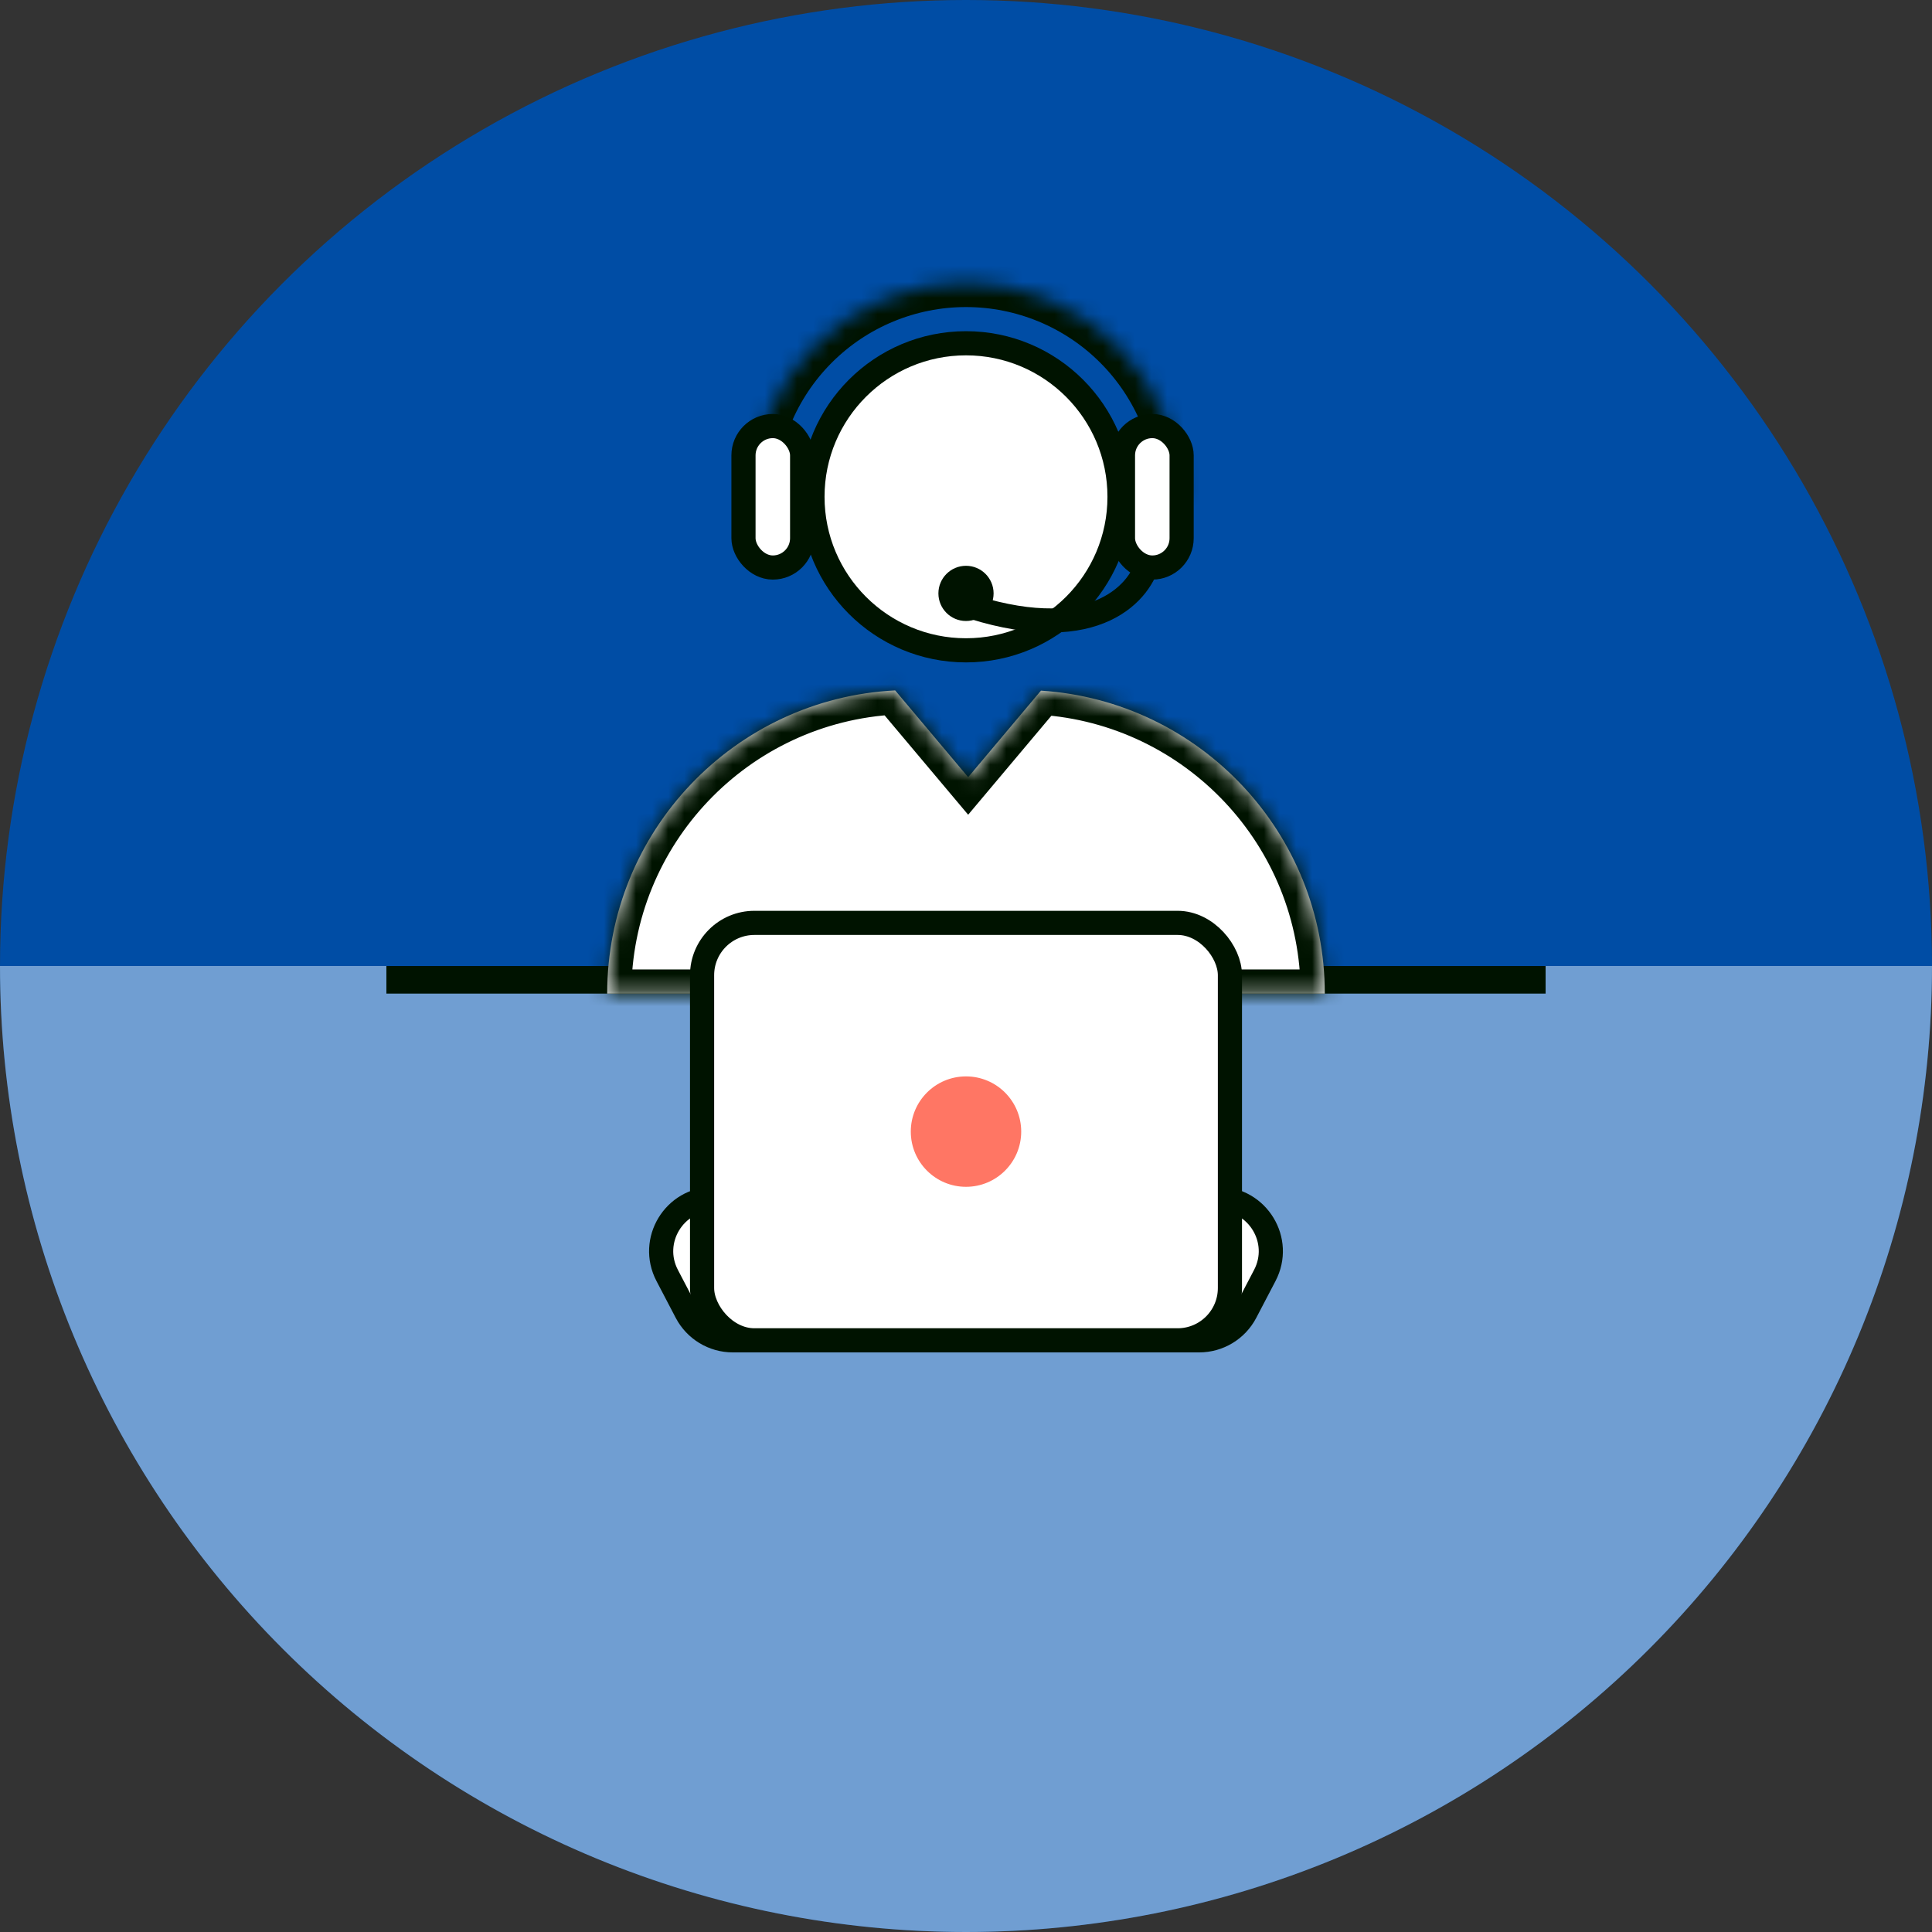 <svg width="120" height="120" viewBox="0 0 120 120" fill="none" xmlns="http://www.w3.org/2000/svg">
<rect x="0" y="0" width="120" height="120" fill="#333333" stroke="none"/>
<g id="Group 196">
<circle id="Ellipse 58" cx="60" cy="60" r="60" fill="#004DA5"/>
<path id="Ellipse 59" opacity="0.5" d="M120 60C120 67.879 118.448 75.681 115.433 82.961C112.417 90.24 107.998 96.855 102.426 102.426C96.855 107.998 90.24 112.417 82.961 115.433C75.681 118.448 67.879 120 60 120C52.121 120 44.319 118.448 37.039 115.433C29.759 112.417 23.145 107.998 17.574 102.426C12.002 96.855 7.583 90.24 4.567 82.961C1.552 75.681 -6.88831e-07 67.879 0 60L60 60H120Z" fill="#E1F1FF"/>
<g id="Ellipse 63">
<mask id="path-3-inside-1_11708_1599" fill="white">
<path d="M73.285 30.857C73.285 27.334 71.886 23.954 69.394 21.463C66.902 18.971 63.523 17.572 60 17.572C56.476 17.572 53.097 18.971 50.605 21.463C48.114 23.954 46.714 27.334 46.714 30.857L60 30.857H73.285Z"/>
</mask>
<path d="M73.285 30.857C73.285 27.334 71.886 23.954 69.394 21.463C66.902 18.971 63.523 17.572 60 17.572C56.476 17.572 53.097 18.971 50.605 21.463C48.114 23.954 46.714 27.334 46.714 30.857L60 30.857H73.285Z" stroke="#001300" stroke-width="3" mask="url(#path-3-inside-1_11708_1599)"/>
</g>
<rect id="Rectangle 179" x="24" y="60" width="72" height="1.714" fill="#001300"/>
<path id="Rectangle 180" d="M41.44 79.221C40.308 77.057 41.878 74.464 44.32 74.464H75.679C78.121 74.464 79.691 77.057 78.559 79.221L77.364 81.506C76.803 82.578 75.694 83.25 74.484 83.25H45.515C44.306 83.25 43.196 82.578 42.635 81.506L41.44 79.221Z" fill="white" stroke="#001300" stroke-width="1.5"/>
<g id="Subtract">
<mask id="path-6-inside-2_11708_1599" fill="white">
<path fill-rule="evenodd" clip-rule="evenodd" d="M55.6 42.882C45.637 43.387 37.714 51.625 37.714 61.714H82.285C82.285 51.712 74.498 43.529 64.656 42.896L60.134 48.273L55.6 42.882Z"/>
</mask>
<path fill-rule="evenodd" clip-rule="evenodd" d="M55.6 42.882C45.637 43.387 37.714 51.625 37.714 61.714H82.285C82.285 51.712 74.498 43.529 64.656 42.896L60.134 48.273L55.6 42.882Z" fill="white"/>
<path d="M37.714 61.714H36.214V63.214H37.714V61.714ZM55.6 42.882L56.748 41.916L56.268 41.346L55.524 41.384L55.6 42.882ZM82.285 61.714V63.214H83.785V61.714H82.285ZM64.656 42.896L64.752 41.4L63.995 41.351L63.508 41.931L64.656 42.896ZM60.134 48.273L58.986 49.239L60.134 50.604L61.282 49.239L60.134 48.273ZM39.214 61.714C39.214 52.428 46.507 44.845 55.676 44.38L55.524 41.384C44.767 41.929 36.214 50.822 36.214 61.714H39.214ZM82.285 60.214H37.714V63.214H82.285V60.214ZM64.559 44.393C73.617 44.975 80.785 52.508 80.785 61.714H83.785C83.785 50.916 75.379 42.082 64.752 41.4L64.559 44.393ZM63.508 41.931L58.986 47.308L61.282 49.239L65.803 43.862L63.508 41.931ZM61.282 47.308L56.748 41.916L54.452 43.847L58.986 49.239L61.282 47.308Z" fill="#001300" mask="url(#path-6-inside-2_11708_1599)"/>
</g>
<rect id="Rectangle 146" x="43.607" y="57.322" width="32.786" height="25.929" rx="3.25" fill="white" stroke="#001300" stroke-width="1.5"/>
<rect id="Rectangle 181" x="46.179" y="26.464" width="3.643" height="8.786" rx="1.821" fill="white" stroke="#001300" stroke-width="1.5"/>
<rect id="Rectangle 182" x="69.75" y="26.464" width="3.643" height="8.786" rx="1.821" fill="white" stroke="#001300" stroke-width="1.5"/>
<circle id="Ellipse 61" cx="60" cy="70.286" r="3.429" fill="#FF7664"/>
<circle id="Ellipse 62" cx="60" cy="30.857" r="9.536" fill="white" stroke="#001300" stroke-width="1.5"/>
<path id="Vector 14" d="M71.357 34.714C70.929 36.714 68.143 40.114 60.429 37.714" stroke="#001300" stroke-width="1.5"/>
<circle id="Ellipse 64" cx="60" cy="36.857" r="1.714" fill="#001300"/>
</g>
</svg>
